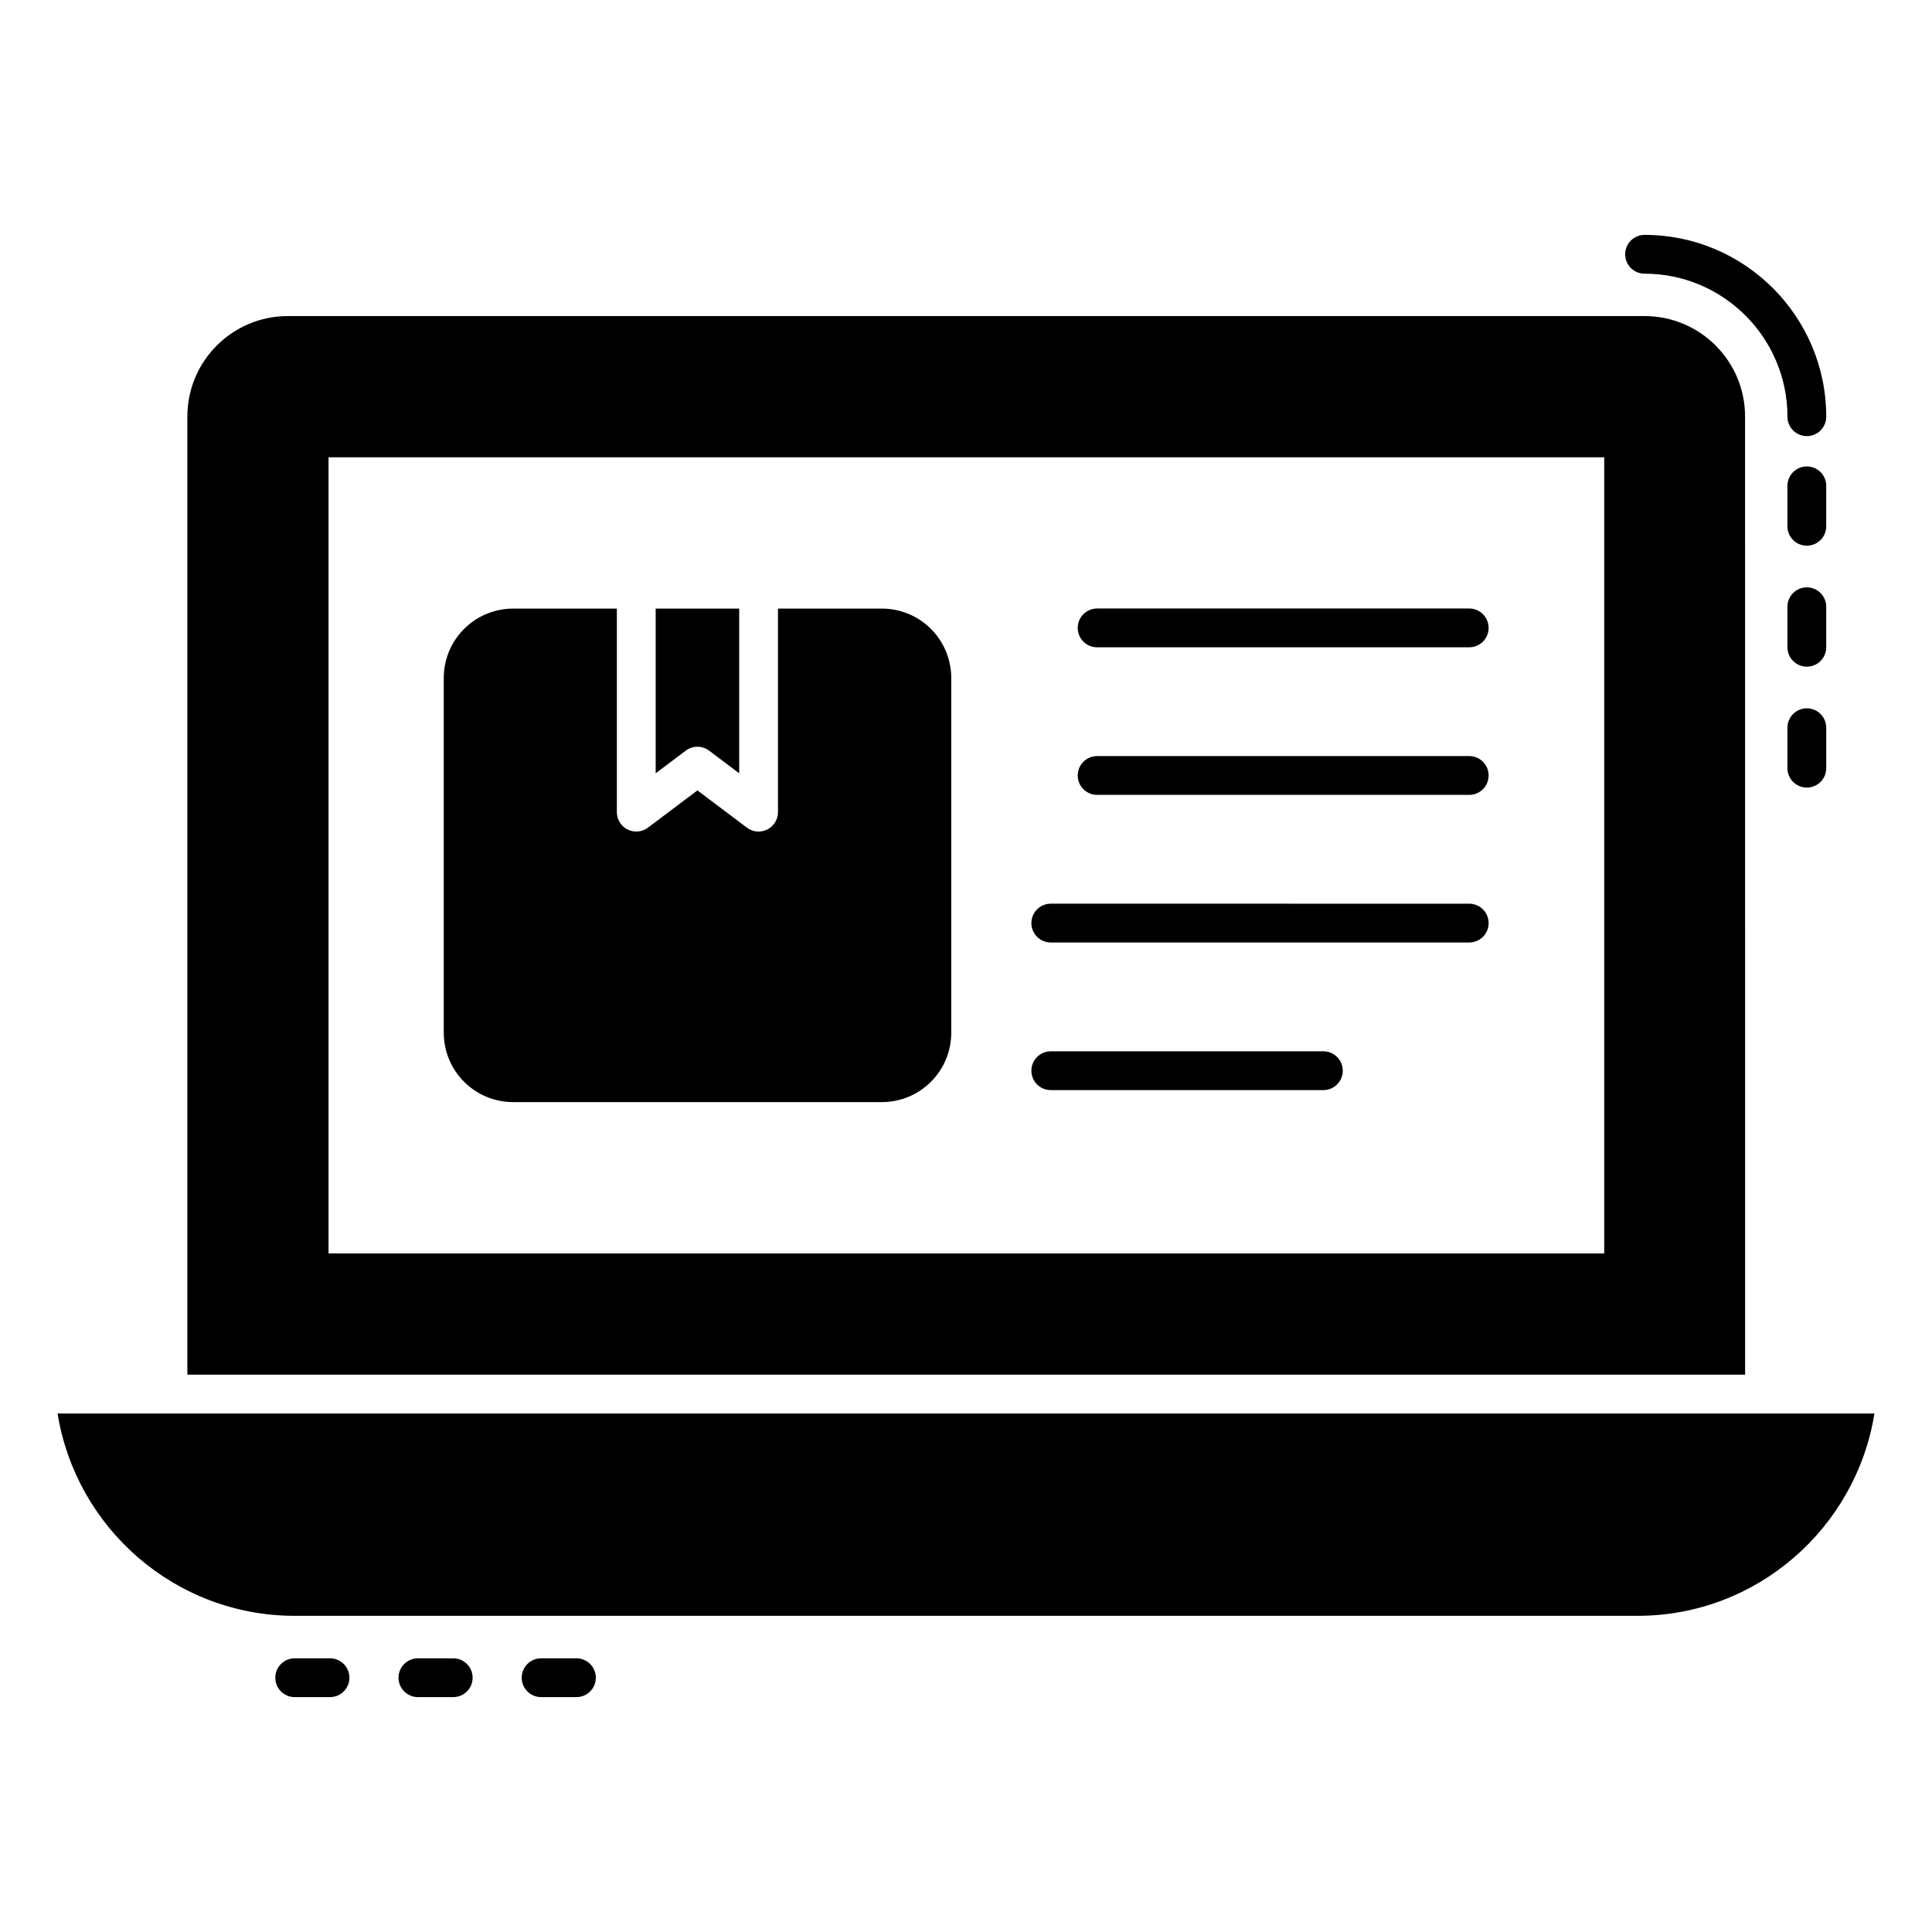 <?xml version="1.0" encoding="UTF-8"?>
<!-- Uploaded to: SVG Repo, www.svgrepo.com, Generator: SVG Repo Mixer Tools -->
<svg fill="#000000" width="800px" height="800px" version="1.1" viewBox="144 144 512 512" xmlns="http://www.w3.org/2000/svg">
 <g>
  <path d="m579.83 216.53c20.875 0 37.859 17 37.859 37.902 0 2.844 2.301 5.141 5.141 5.141 2.844 0 5.141-2.301 5.141-5.141 0-26.566-21.598-48.188-48.141-48.188-2.844 0-5.141 2.301-5.141 5.141 0 2.848 2.301 5.144 5.141 5.144z"/>
  <path d="m231.46 583.47h-9.363c-2.844 0-5.141 2.301-5.141 5.141 0 2.844 2.301 5.141 5.141 5.141h9.363c2.844 0 5.141-2.301 5.141-5.141s-2.297-5.141-5.141-5.141z"/>
  <path d="m606.46 254.39c0-14.703-11.926-26.629-26.629-26.629h-359.55c-14.703 0-26.629 11.926-26.629 26.629v253.91h412.82zm-37.324 221.78h-338.07v-210.98h338.07z"/>
  <path d="m159.26 518.59c4.871 30.352 31.156 53.621 62.863 53.621h355.86c31.617 0 57.891-23.27 62.762-53.621z"/>
  <path d="m627.97 272.75c0-2.844-2.301-5.141-5.141-5.141-2.844 0-5.141 2.301-5.141 5.141v10.723c0 2.844 2.301 5.141 5.141 5.141 2.844 0 5.141-2.301 5.141-5.141z"/>
  <path d="m627.97 304.8c0-2.844-2.301-5.141-5.141-5.141-2.844 0-5.141 2.301-5.141 5.141v10.734c0 2.844 2.301 5.141 5.141 5.141 2.844 0 5.141-2.301 5.141-5.141z"/>
  <path d="m622.83 331.71c-2.844 0-5.141 2.301-5.141 5.141v10.723c0 2.844 2.301 5.141 5.141 5.141 2.844 0 5.141-2.301 5.141-5.141v-10.723c0-2.84-2.297-5.141-5.141-5.141z"/>
  <path d="m264.11 583.47h-9.359c-2.844 0-5.141 2.301-5.141 5.141 0 2.844 2.301 5.141 5.141 5.141h9.359c2.844 0 5.141-2.301 5.141-5.141s-2.301-5.141-5.141-5.141z"/>
  <path d="m296.76 583.47h-9.359c-2.844 0-5.141 2.301-5.141 5.141 0 2.844 2.301 5.141 5.141 5.141h9.359c2.844 0 5.141-2.301 5.141-5.141s-2.297-5.141-5.141-5.141z"/>
  <path d="m331.92 342.93 7.973 6.004v-43.645h-22.133v43.645l7.977-6.004c1.836-1.383 4.356-1.383 6.184 0z"/>
  <path d="m280.01 436.07h97.676c10.18 0 18.406-8.227 18.406-18.406v-93.977c0-10.18-8.227-18.406-18.406-18.406h-27.512v53.949c0 1.949-1.105 3.734-2.848 4.598-1.773 0.883-3.844 0.668-5.387-0.492l-13.113-9.871-13.117 9.871c-1.559 1.164-3.641 1.367-5.387 0.492-1.746-0.871-2.848-2.652-2.848-4.598v-53.949l-27.465 0.004c-10.18 0-18.406 8.227-18.406 18.406v93.977c0.004 10.176 8.227 18.402 18.406 18.402z"/>
  <path d="m434.75 315.54h98.609c2.844 0 5.141-2.301 5.141-5.141 0-2.844-2.301-5.141-5.141-5.141h-98.609c-2.844 0-5.141 2.301-5.141 5.141 0 2.844 2.301 5.141 5.141 5.141z"/>
  <path d="m434.75 354.65h98.609c2.844 0 5.141-2.301 5.141-5.141 0-2.844-2.301-5.141-5.141-5.141h-98.609c-2.844 0-5.141 2.301-5.141 5.141 0 2.844 2.301 5.141 5.141 5.141z"/>
  <path d="m422.47 393.77h110.89c2.844 0 5.141-2.301 5.141-5.141 0-2.844-2.301-5.141-5.141-5.141l-110.89-0.004c-2.844 0-5.141 2.301-5.141 5.141 0 2.844 2.297 5.144 5.141 5.144z"/>
  <path d="m422.47 432.89h72.234c2.844 0 5.141-2.301 5.141-5.141 0-2.844-2.301-5.141-5.141-5.141h-72.234c-2.844 0-5.141 2.301-5.141 5.141 0 2.844 2.297 5.141 5.141 5.141z"/>
 </g>
</svg>